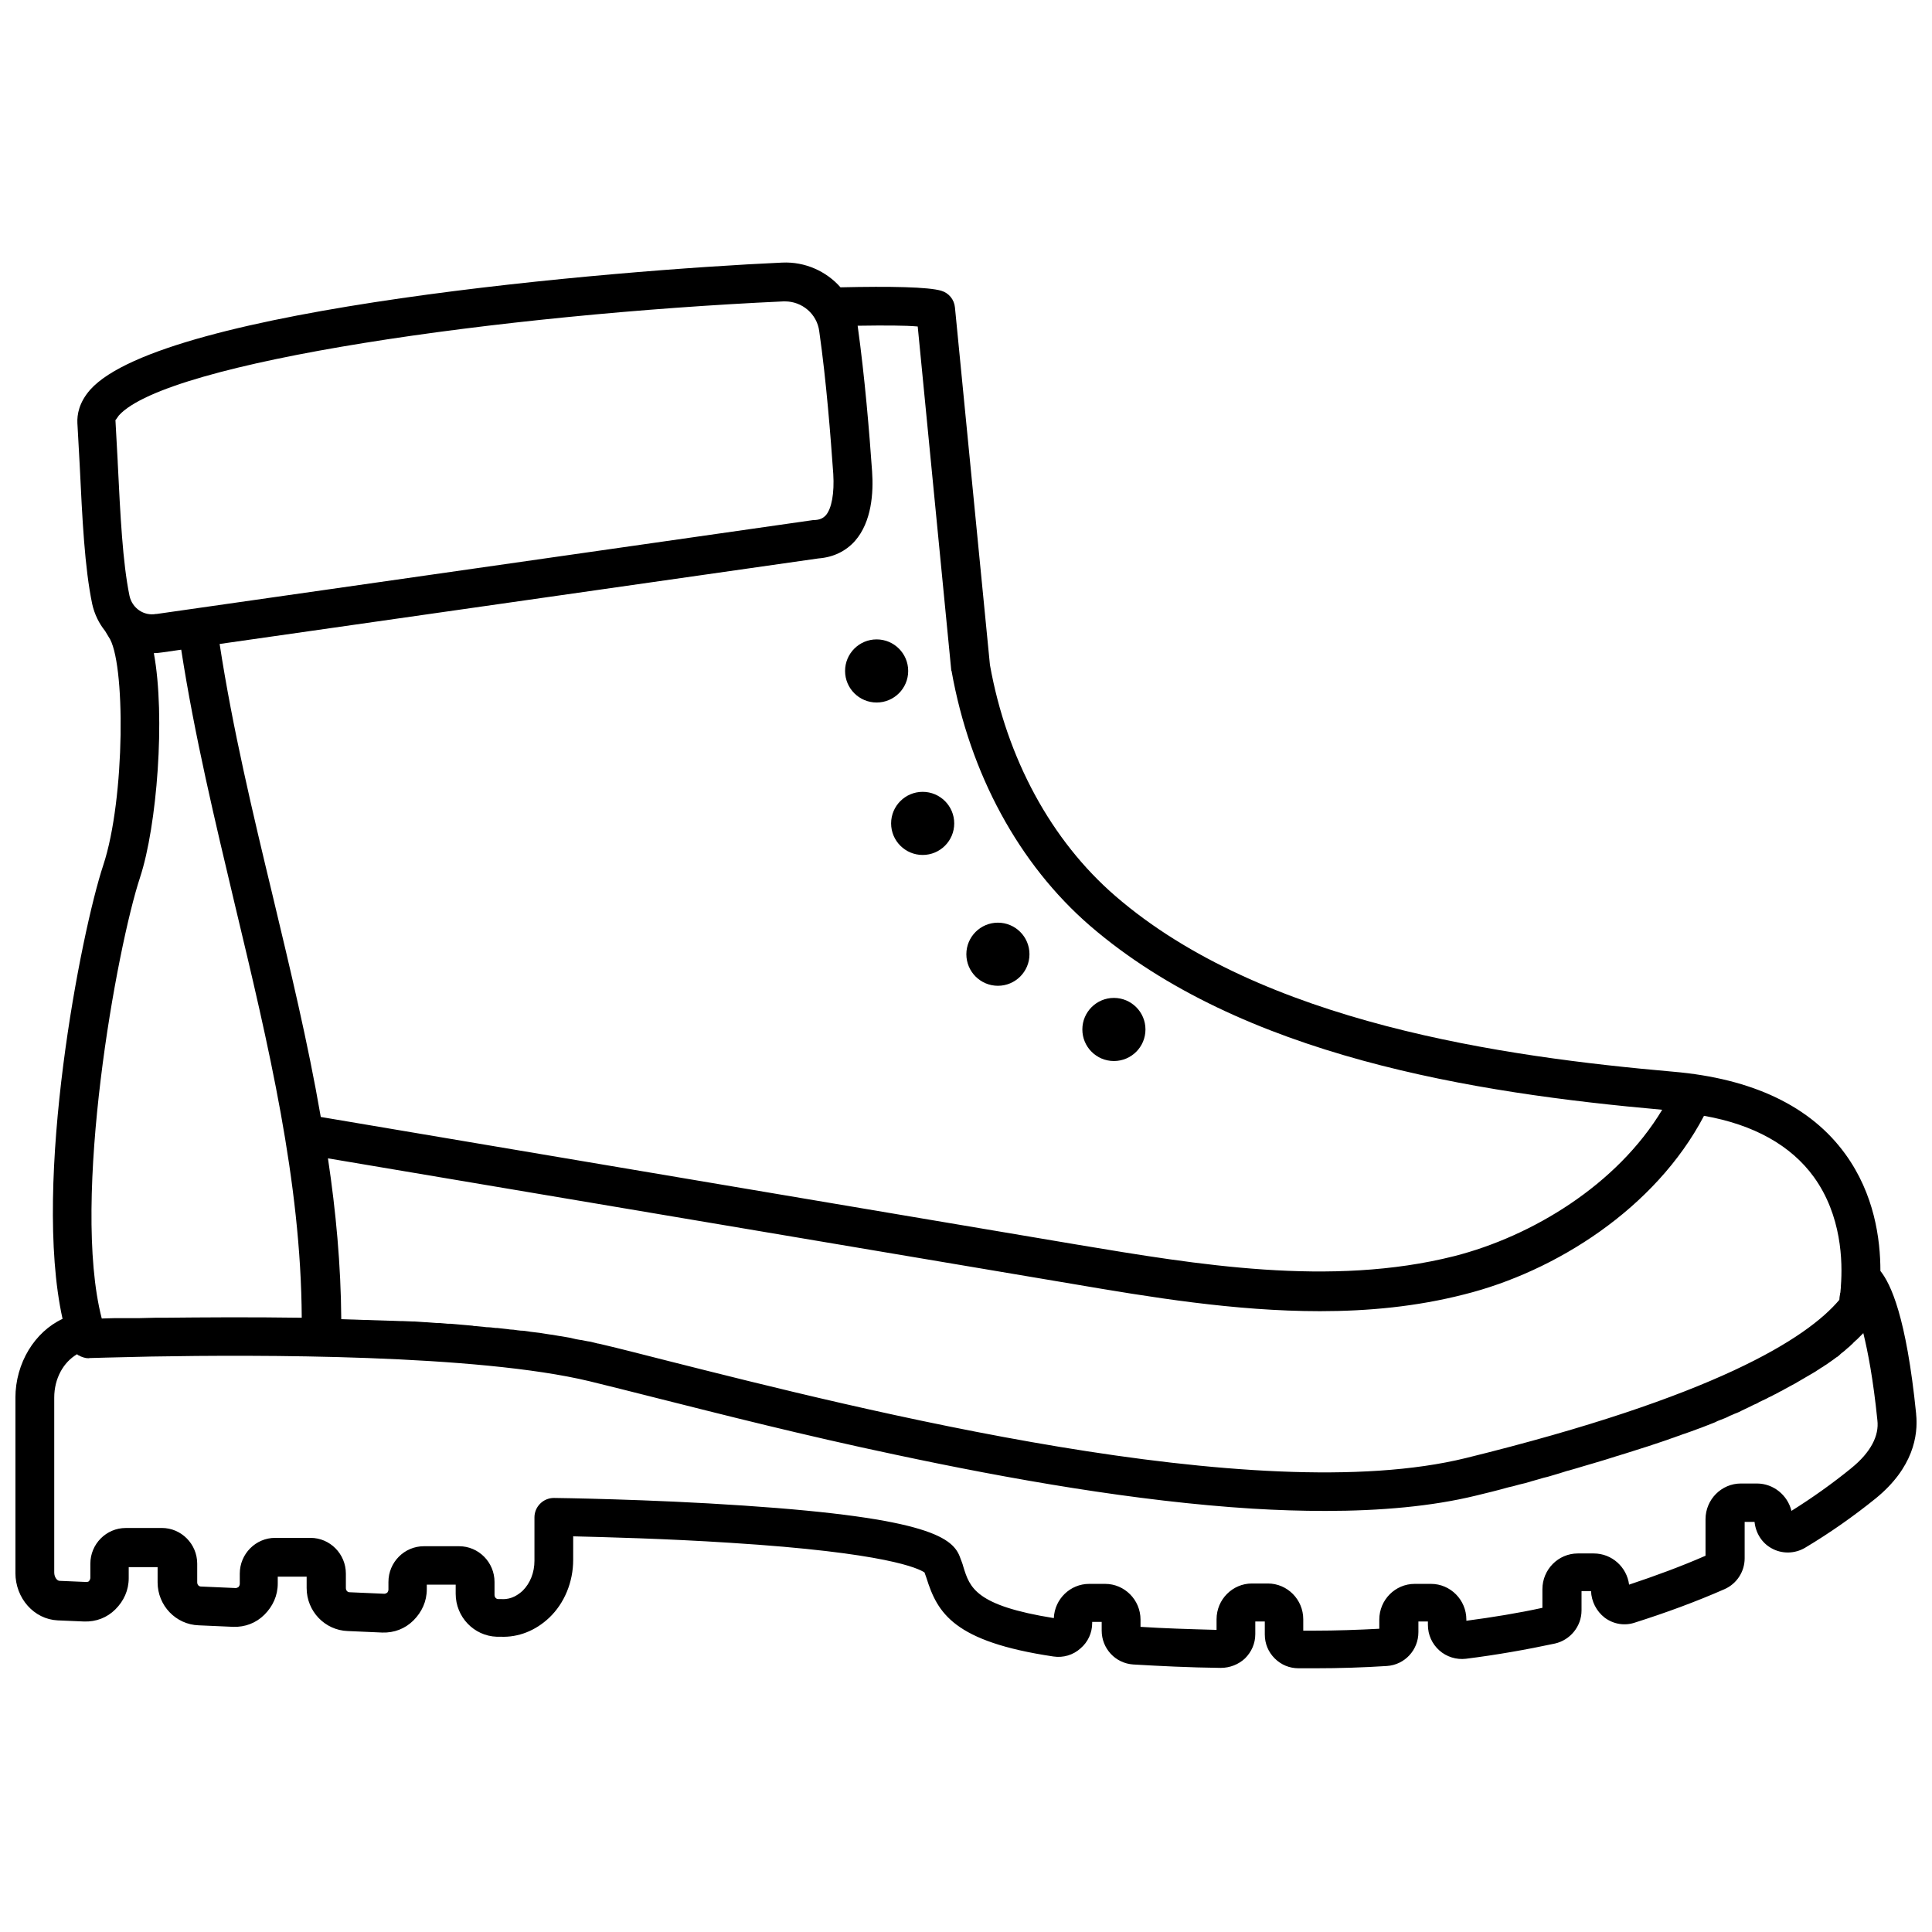 <?xml version="1.0" encoding="UTF-8"?>
<!-- Uploaded to: SVG Repo, www.svgrepo.com, Generator: SVG Repo Mixer Tools -->
<svg width="800px" height="800px" version="1.1" viewBox="144 144 512 512" xmlns="http://www.w3.org/2000/svg">
 <defs>
  <clipPath id="a">
   <path d="m148.09 213h503.81v374h-503.81z"/>
  </clipPath>
 </defs>
 <g clip-path="url(#a)">
  <path d="m651.8 518.7c-2.621-25.895-6.75-34.461-9.473-37.887 0-8.465-1.613-20.355-9.27-30.934-9.168-12.695-24.586-20.051-45.645-21.867-44.84-3.93-108.92-12.898-147.82-46.551-17.027-14.711-28.816-36.477-33.25-61.262l-9.27-94.715c-0.203-2.117-1.613-3.828-3.629-4.434-3.426-1.008-13.402-1.211-26.703-0.906-3.727-4.231-9.371-6.852-15.516-6.551-44.438 2.016-163.84 11.992-183.29 33.656-3.023 3.426-3.527 6.648-3.426 8.867 0.203 3.727 0.402 7.457 0.605 10.984 0.707 14.609 1.309 27.305 3.324 36.98 0.605 2.719 1.812 5.141 3.426 7.152 0.301 0.504 0.605 1.008 0.906 1.512 4.535 6.246 4.434 42.926-1.41 60.559-5.844 17.633-18.844 83.734-10.781 120.21-7.356 3.426-12.496 11.688-12.496 20.957v46.352c0 6.75 4.938 12.293 11.184 12.594l7.055 0.301c3.125 0.102 6.047-1.008 8.262-3.223 2.215-2.215 3.527-5.039 3.527-8.262v-2.922h7.656v4.031c0 6.144 4.836 11.184 10.883 11.387l9.168 0.402c3.125 0.102 6.047-1.008 8.262-3.223s3.527-5.039 3.527-8.262v-1.812h7.656v3.023c0 6.144 4.836 11.184 10.883 11.387l9.168 0.402c3.125 0.102 6.047-1.008 8.262-3.223 2.215-2.215 3.527-5.039 3.527-8.262v-1.211h7.656v2.418c0 6.144 4.836 11.184 10.883 11.387h1.008c4.734 0.203 9.27-1.613 12.898-5.039 4.031-3.828 6.348-9.473 6.348-15.316l0.004-6.254c8.062 0.203 24.586 0.605 41.613 1.715 41.715 2.621 49.977 6.852 51.488 7.859 0.203 0.504 0.301 0.906 0.504 1.41 2.922 9.371 7.254 16.93 33.656 20.859 2.621 0.402 5.238-0.402 7.152-2.117 2.016-1.715 3.125-4.133 3.125-6.75v-0.301h2.519v2.316c0 4.734 3.629 8.664 8.363 8.969 6.852 0.402 14.711 0.805 23.176 0.906 2.418 0 4.734-0.906 6.449-2.519 1.715-1.715 2.719-3.93 2.719-6.449v-3.324h2.519v3.426c0 2.418 0.906 4.637 2.621 6.348 1.715 1.715 3.93 2.621 6.348 2.621h4.434c6.246 0 12.695-0.203 18.941-0.605 4.734-0.301 8.363-4.231 8.363-8.969v-2.82h2.519v0.906c0 2.621 1.109 5.039 3.023 6.75 1.914 1.715 4.535 2.519 7.055 2.215 8.062-1.008 16.02-2.418 23.578-4.031 4.031-0.906 7.055-4.535 7.055-8.766v-5.141h2.519c0.102 2.719 1.41 5.34 3.629 7.055 2.316 1.715 5.238 2.215 7.961 1.309 8.262-2.621 16.223-5.543 23.781-8.867 3.223-1.41 5.34-4.637 5.34-8.16v-9.672h2.621c0.301 2.922 1.914 5.543 4.434 6.953 2.82 1.613 6.246 1.512 8.969-0.102 6.75-4.031 13-8.465 18.742-13.098 9.867-8.062 11.277-16.625 10.672-22.371zm-56.223-78.996c13.199 2.316 23.074 7.859 29.121 16.223 7.356 10.176 7.656 22.371 7.152 28.918v0.301c0 0.301-0.102 0.707-0.102 1.008 0 0.203 0 0.402-0.102 0.605v0.102c-0.102 0.605-0.203 1.109-0.203 1.613-8.664 10.277-33.051 25.695-98.949 41.918-55.621 13.703-161.02-13-211.7-25.797-6.75-1.715-12.594-3.223-17.332-4.332-0.301-0.102-0.605-0.102-0.906-0.203h-0.102c-0.707-0.203-1.309-0.301-2.016-0.504-0.203 0-0.504-0.102-0.707-0.102-0.504-0.102-1.008-0.203-1.512-0.301-0.203 0-0.504-0.102-0.707-0.102-0.605-0.102-1.211-0.203-1.914-0.402-0.102 0-0.301-0.102-0.402-0.102-0.805-0.102-1.512-0.301-2.316-0.402-0.203 0-0.504-0.102-0.707-0.102-0.605-0.102-1.109-0.203-1.715-0.301-0.301 0-0.504-0.102-0.805-0.102-0.605-0.102-1.211-0.203-1.914-0.301-0.203 0-0.402-0.102-0.605-0.102-0.805-0.102-1.715-0.203-2.519-0.301-0.203 0-0.402-0.102-0.605-0.102-0.707-0.102-1.309-0.203-2.016-0.203-0.301 0-0.605-0.102-0.906-0.102-0.605-0.102-1.309-0.203-1.914-0.203-0.203 0-0.504-0.102-0.707-0.102-0.906-0.102-1.812-0.203-2.719-0.301h-0.402c-0.805-0.102-1.613-0.203-2.418-0.203-0.301 0-0.605-0.102-0.805-0.102-0.707-0.102-1.41-0.102-2.117-0.203-0.301 0-0.504 0-0.805-0.102-1.914-0.203-3.828-0.301-5.742-0.504h-0.707c-0.805-0.102-1.512-0.102-2.316-0.203h-0.707c-0.906-0.102-1.812-0.102-2.719-0.203h-0.203c-1.008-0.102-2.016-0.102-3.023-0.203h-0.504c-0.805 0-1.715-0.102-2.519-0.102h-0.605c-0.906 0-1.812-0.102-2.719-0.102h-0.301c-1.008 0-2.117-0.102-3.125-0.102h-0.102c-1.008 0-2.016-0.102-2.922-0.102h-0.504c-0.906 0-1.914-0.102-2.82-0.102h-0.203c-1.008 0-2.016-0.102-3.023-0.102-0.102-14.309-1.41-28.516-3.527-42.621l197.19 33.25c20.656 3.527 43.125 7.254 65.695 7.254 12.797 0 25.594-1.211 38.188-4.434 24.195-6.027 50.695-22.754 63.594-47.34zm-225-152.35c4.434-5.039 4.938-12.797 4.535-18.438-0.707-10.078-1.914-24.887-3.828-38.594 7.152-0.102 12.594-0.102 15.922 0.203l8.867 90.887c0 0.102 0 0.301 0.102 0.402 4.836 27.207 17.836 51.188 36.676 67.512 40.203 34.66 101.87 44.336 151.65 48.77-11.992 19.949-34.562 33.555-55.117 38.793-32.746 8.262-68.316 2.215-99.754-3.023l-200.62-33.859c-3.426-19.852-8.16-39.398-12.797-58.844-5.238-21.766-10.578-44.133-14.008-66.504l158.7-22.672c3.934-0.301 7.258-1.914 9.676-4.633zm-195.38-20.961c-0.203-3.527-0.402-7.254-0.605-11.082 0.102 0 0.301-0.402 0.906-1.211 12.898-14.309 101.47-26.801 176.13-30.227h0.402c4.535 0 8.465 3.324 9.07 7.859 1.914 13.402 3.023 28.012 3.727 37.887 0.301 5.039-0.402 9.168-2.016 10.984-0.504 0.504-1.211 1.109-2.82 1.211h-0.402l-174.02 24.887h-0.203c-3.223 0.605-6.348-1.512-7.055-4.836-1.812-8.871-2.418-21.164-3.121-35.473zm5.945 110.04c4.434-13.504 6.75-42.422 3.629-59.348 0.805 0 1.613-0.102 2.316-0.203l4.938-0.707c3.527 22.773 8.969 45.445 14.207 67.512 8.969 37.484 17.531 73.355 17.734 109.53-13.703-0.203-26.602-0.102-36.578 0h-2.316c-1.41 0-2.82 0.102-4.133 0.102h-0.402-1.309-0.605-1.41-0.805-0.707-0.906-0.301c-1.309 0-2.519 0.102-3.527 0.102-8.164-31.539 4.027-98.445 10.176-116.98zm453.43 156.68c-4.836 3.93-10.176 7.758-15.82 11.285-1.008-4.133-4.734-7.254-9.168-7.254h-4.231c-5.141 0-9.371 4.231-9.371 9.473v9.672c-6.449 2.82-13.301 5.34-20.254 7.656-0.605-4.637-4.535-8.262-9.371-8.262h-4.231c-5.141 0-9.371 4.231-9.371 9.473v4.938c-6.449 1.41-13.301 2.519-20.152 3.426v-0.301c0-5.238-4.231-9.473-9.371-9.473h-4.332c-5.141 0-9.371 4.231-9.371 9.473v2.418c-5.644 0.301-11.488 0.504-17.129 0.504h-3.023v-3.023c0-5.238-4.231-9.473-9.371-9.473h-4.231c-5.141 0-9.371 4.231-9.371 9.473v2.82c-7.356-0.203-14.105-0.402-20.152-0.805v-1.914c0-5.238-4.231-9.473-9.371-9.473h-4.231c-5.039 0-9.168 4.031-9.371 9.07-20.758-3.324-22.27-8.062-23.98-13.602-0.203-0.805-0.504-1.512-0.805-2.316-1.812-5.238-7.758-10.578-57.434-13.906-25.09-1.715-49.977-2.016-50.18-2.016h-0.102c-1.309 0-2.621 0.504-3.629 1.512-1.008 1.008-1.512 2.316-1.512 3.629v11.488c0 3.125-1.109 5.945-3.125 7.961-1.109 1.008-2.922 2.316-5.34 2.215l-1.109-0.008c-0.605 0-1.008-0.504-1.008-1.109v-3.422c0-5.238-4.231-9.473-9.371-9.473h-9.371c-5.141 0-9.371 4.231-9.371 9.473v2.016c0 0.402-0.203 0.605-0.301 0.805-0.203 0.102-0.402 0.301-0.805 0.301l-9.168-0.402c-0.605 0-1.008-0.504-1.008-1.109v-3.828c0-5.238-4.231-9.473-9.371-9.473h-9.371c-5.141 0-9.371 4.231-9.371 9.473v2.719c0 0.402-0.203 0.605-0.301 0.805-0.203 0.102-0.402 0.301-0.805 0.301l-9.168-0.402c-0.605 0-1.008-0.504-1.008-1.109v-4.938c0-5.238-4.231-9.473-9.371-9.473l-9.578 0.008c-5.141 0-9.371 4.231-9.371 9.473v3.727c0 0.402-0.203 0.605-0.301 0.805-0.102 0.203-0.402 0.301-0.805 0.301l-7.055-0.301c-0.605 0-1.41-0.906-1.41-2.215v-46.352c0-5.039 2.418-9.371 6.047-11.488 0 0 0.102 0 0.102 0.102 0.102 0.102 0.203 0.203 0.402 0.203 0.102 0.102 0.203 0.102 0.301 0.203 0.203 0.102 0.301 0.102 0.504 0.203 0.102 0 0.203 0.102 0.301 0.102 0.203 0.102 0.504 0.102 0.707 0.203h0.102c0.301 0 0.605 0.102 0.906 0 0.203 0 6.551-0.203 16.324-0.402 28.312-0.504 86.453-0.605 116.18 6.551 4.938 1.211 10.984 2.719 18.137 4.535 16.426 4.133 38.492 9.773 62.875 14.914 30.23 6.449 63.883 12.395 94.617 14.309 6.551 0.402 13.098 0.605 19.348 0.605 14.609 0 28.215-1.211 39.801-4.031 2.922-0.707 5.844-1.41 8.664-2.215 0.402-0.102 0.906-0.203 1.309-0.301 1.109-0.301 2.117-0.605 3.125-0.805 0.605-0.203 1.211-0.301 1.715-0.504 1.008-0.301 1.914-0.504 2.82-0.805 0.605-0.203 1.309-0.301 1.914-0.504 0.906-0.301 1.812-0.504 2.719-0.805 0.605-0.203 1.309-0.402 1.914-0.605 0.906-0.203 1.715-0.504 2.519-0.707 0.707-0.203 1.309-0.402 2.016-0.605 0.805-0.203 1.613-0.504 2.418-0.707 0.707-0.203 1.309-0.402 2.016-0.605 0.805-0.203 1.613-0.504 2.316-0.707 0.605-0.203 1.309-0.402 1.914-0.605 0.805-0.203 1.512-0.504 2.316-0.707 0.605-0.203 1.309-0.402 1.914-0.605 0.707-0.203 1.512-0.504 2.215-0.707 0.605-0.203 1.211-0.402 1.914-0.605 0.707-0.203 1.41-0.504 2.117-0.707 0.605-0.203 1.211-0.402 1.812-0.605 0.707-0.203 1.41-0.504 2.016-0.707 0.605-0.203 1.211-0.402 1.715-0.605 0.707-0.203 1.309-0.504 2.016-0.707 0.605-0.203 1.109-0.402 1.715-0.605s1.309-0.504 1.914-0.707c0.605-0.203 1.109-0.402 1.613-0.605 0.605-0.203 1.211-0.504 1.812-0.707 0.504-0.203 1.109-0.402 1.613-0.707 0.605-0.203 1.211-0.504 1.812-0.707 0.504-0.203 1.008-0.402 1.512-0.707 0.605-0.203 1.109-0.504 1.715-0.707 0.504-0.203 1.008-0.402 1.512-0.707 1.109-0.504 2.117-1.008 3.125-1.512 0.504-0.203 1.008-0.402 1.41-0.707 0.504-0.203 1.008-0.504 1.512-0.707 0.504-0.203 0.906-0.504 1.41-0.707 0.504-0.203 0.906-0.504 1.41-0.707 0.402-0.203 0.906-0.504 1.309-0.707 0.504-0.203 0.906-0.504 1.309-0.707 0.402-0.203 0.906-0.504 1.309-0.707s0.906-0.504 1.309-0.707c0.402-0.203 0.805-0.504 1.211-0.707 0.402-0.203 0.805-0.504 1.211-0.707 0.402-0.203 0.805-0.504 1.211-0.707 0.402-0.203 0.805-0.504 1.211-0.707 0.402-0.203 0.805-0.504 1.109-0.707 0.402-0.203 0.707-0.504 1.109-0.707 0.402-0.203 0.707-0.504 1.109-0.707 0.301-0.203 0.707-0.504 1.008-0.707 0.301-0.203 0.707-0.504 1.008-0.707 0.301-0.203 0.605-0.504 1.008-0.707 0.301-0.203 0.605-0.504 0.906-0.805 0.301-0.203 0.605-0.504 0.906-0.707 0.301-0.301 0.605-0.504 0.906-0.805 0.301-0.203 0.605-0.504 0.805-0.707 0.301-0.301 0.605-0.504 0.805-0.805 0.301-0.203 0.504-0.504 0.805-0.707 0.301-0.301 0.504-0.504 0.805-0.805 0.203-0.203 0.504-0.504 0.707-0.707 0.102-0.102 0.102-0.102 0.203-0.203 1.211 4.938 2.621 12.191 3.727 23.074 0.496 4.082-1.719 8.512-6.961 12.746z"/>
 </g>
 <path d="m384.68 321.81c0 4.617-3.746 8.363-8.363 8.363-4.621 0-8.363-3.746-8.363-8.363 0-4.621 3.742-8.363 8.363-8.363 4.617 0 8.363 3.742 8.363 8.363"/>
 <path d="m396.88 362.21c0 4.621-3.746 8.363-8.363 8.363-4.617 0-8.363-3.742-8.363-8.363 0-4.617 3.746-8.363 8.363-8.363 4.617 0 8.363 3.746 8.363 8.363"/>
 <path d="m416.82 396.88c0 4.617-3.742 8.363-8.363 8.363-4.617 0-8.363-3.746-8.363-8.363s3.746-8.363 8.363-8.363c4.621 0 8.363 3.746 8.363 8.363"/>
 <path d="m447.56 416.82c0 4.621-3.746 8.363-8.363 8.363-4.621 0-8.363-3.742-8.363-8.363 0-4.617 3.742-8.363 8.363-8.363 4.617 0 8.363 3.746 8.363 8.363"/>
</svg>